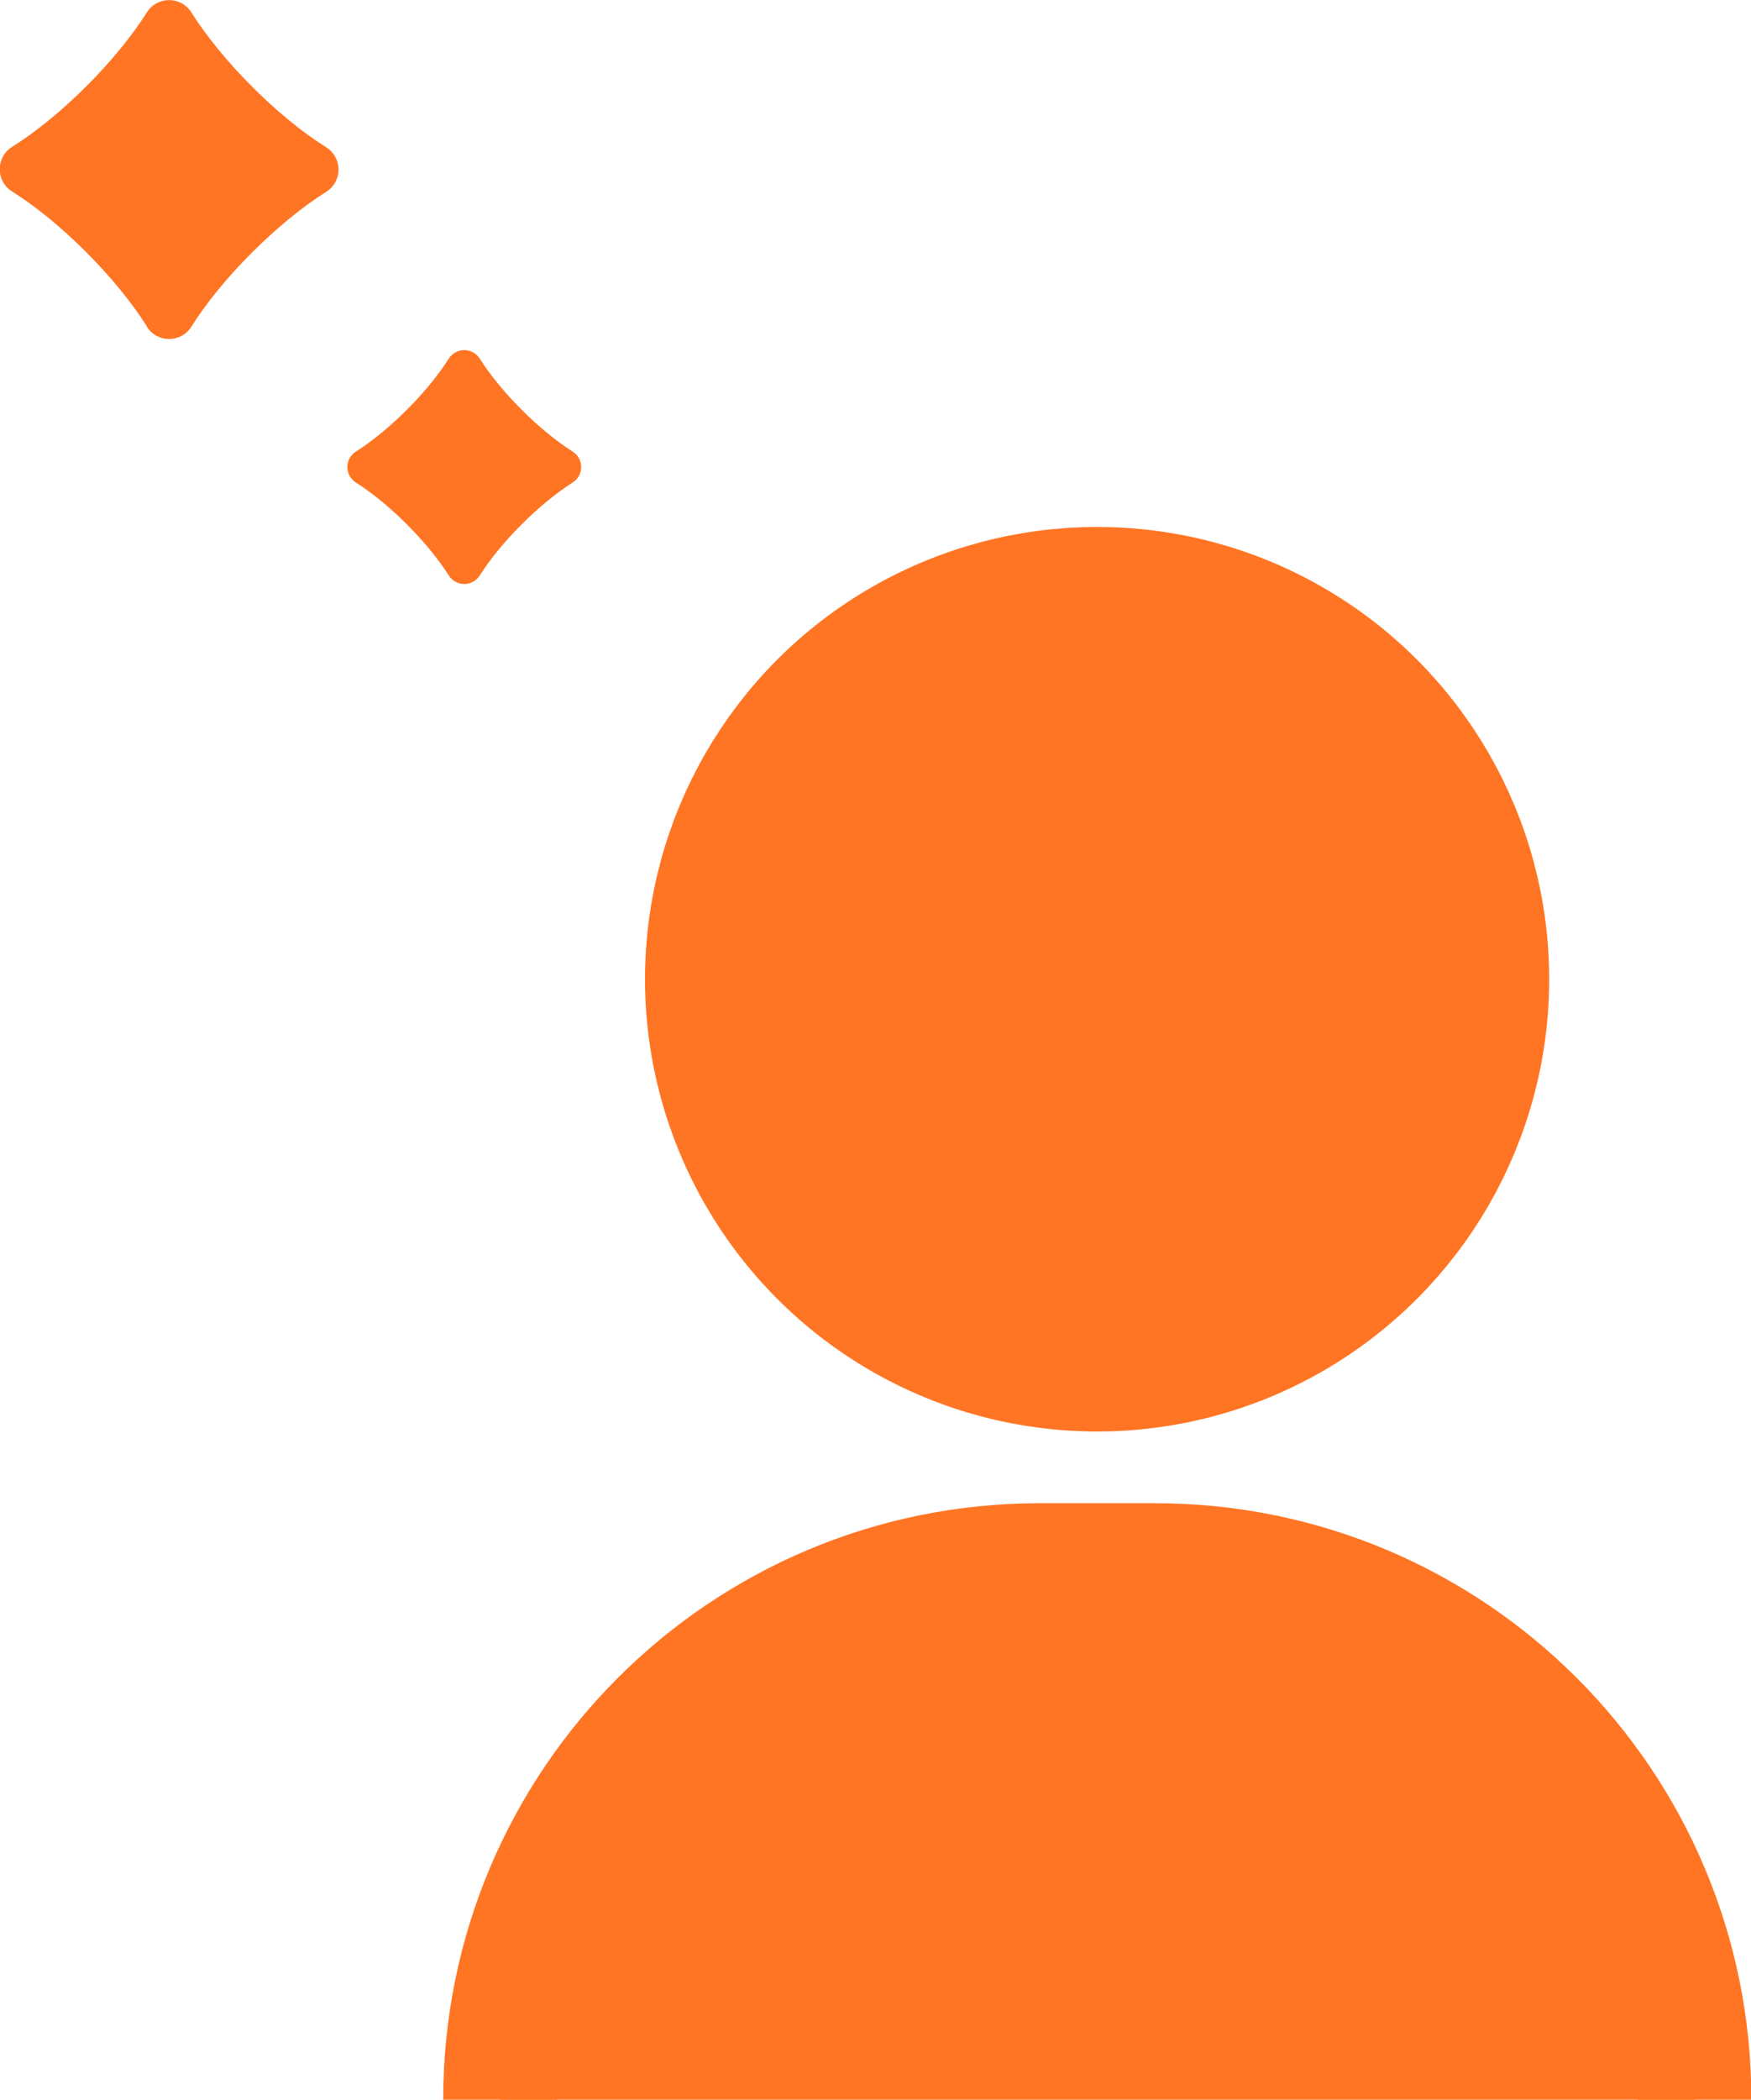 <?xml version="1.0" encoding="UTF-8"?><svg id="_レイヤー_2" xmlns="http://www.w3.org/2000/svg" viewBox="0 0 47.37 56.78"><defs><style>.cls-1,.cls-2{fill:#ff7523;}.cls-2{stroke:#ff7523;stroke-miterlimit:10;stroke-width:3.08px;}</style></defs><g id="title"><g><g><circle class="cls-2" cx="29.68" cy="26.48" r="10.69"/><path class="cls-2" d="M13.53,56.78h0c0-8.06,6.53-14.59,14.59-14.59h3.13c8.06,0,14.59,6.53,14.59,14.59h0"/></g><path class="cls-1" d="M3.97,8.82c-.82-1.3-2.33-2.82-3.64-3.64-.45-.28-.45-.93,0-1.21C1.64,3.15,3.15,1.64,3.97,.34c.28-.45,.93-.45,1.21,0,.82,1.3,2.33,2.82,3.64,3.64,.45,.28,.45,.93,0,1.21-1.3,.82-2.82,2.33-3.64,3.64-.28,.45-.93,.45-1.21,0Z"/><path class="cls-1" d="M12.14,15.56c-.57-.9-1.61-1.94-2.51-2.51-.31-.2-.31-.64,0-.84,.9-.57,1.94-1.61,2.51-2.51,.2-.31,.64-.31,.84,0,.57,.9,1.61,1.94,2.51,2.51,.31,.2,.31,.64,0,.84-.9,.57-1.94,1.61-2.51,2.51-.2,.31-.64,.31-.84,0Z"/></g></g></svg>